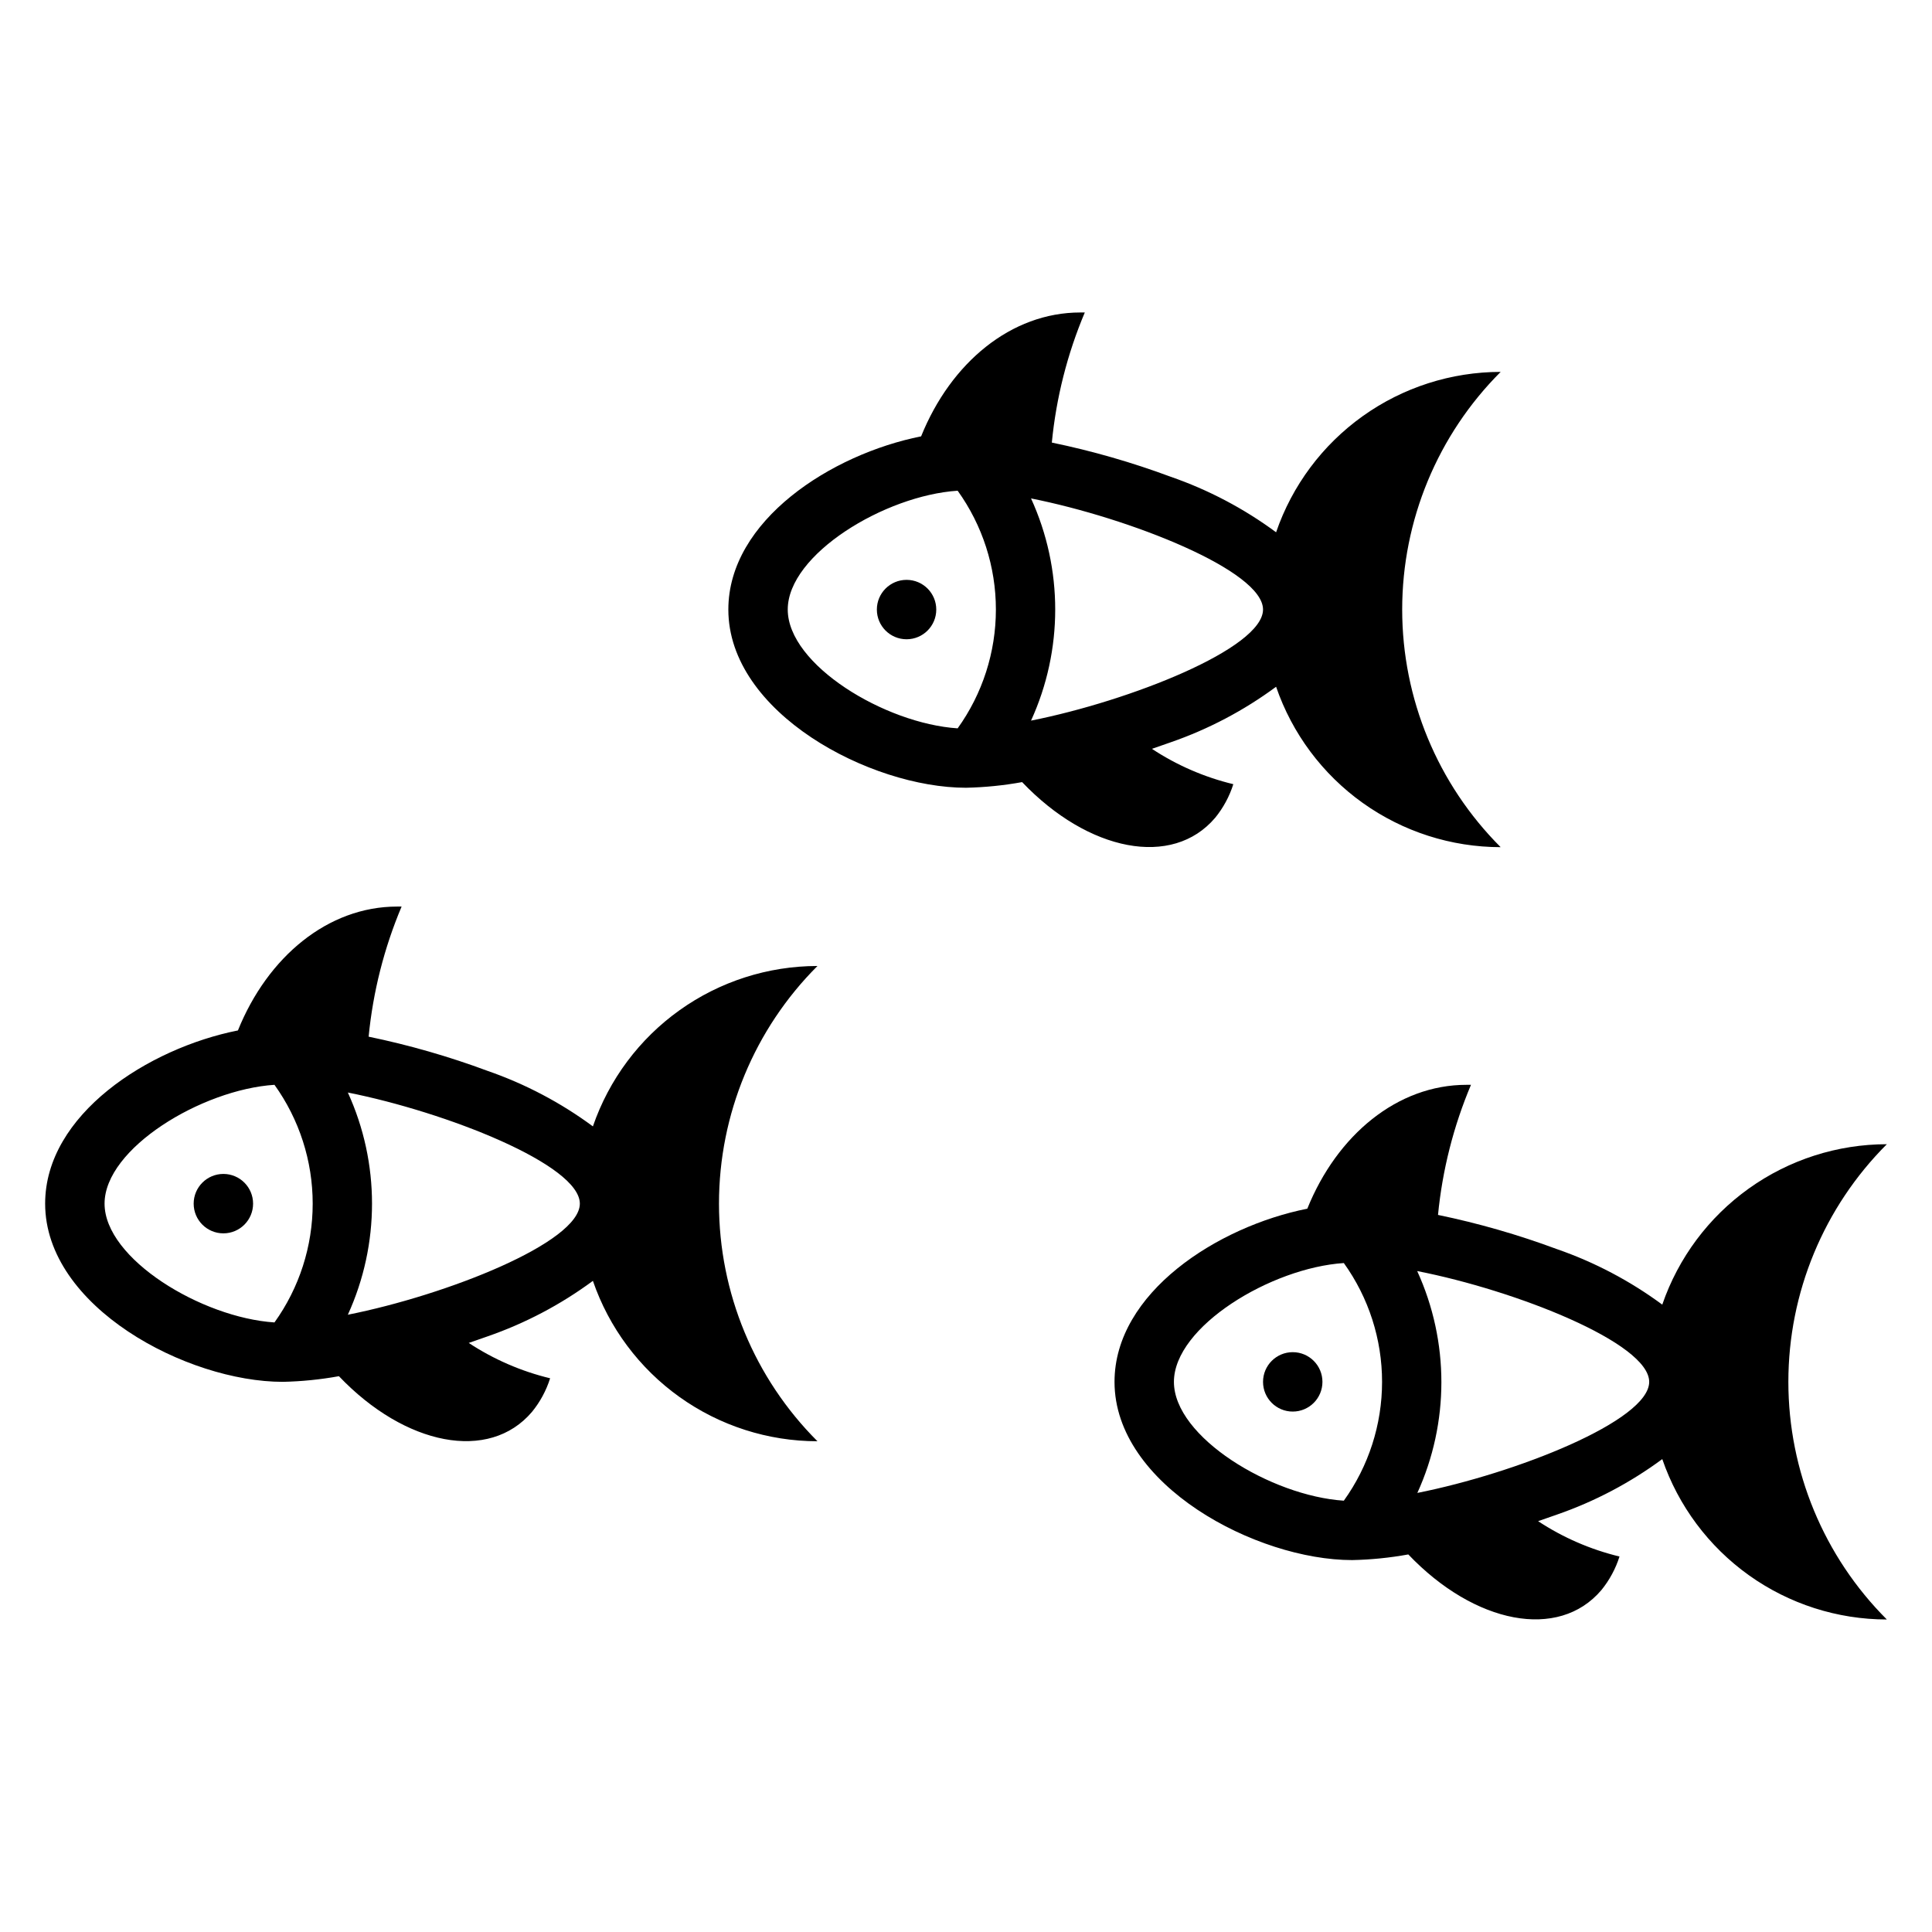 <?xml version="1.0" encoding="UTF-8"?>
<!-- Uploaded to: ICON Repo, www.svgrepo.com, Generator: ICON Repo Mixer Tools -->
<svg fill="#000000" width="800px" height="800px" version="1.1" viewBox="144 144 512 512" xmlns="http://www.w3.org/2000/svg">
 <g>
  <path d="m211.07 462.98c0 4.348-3.523 7.871-7.871 7.871-4.348 0-7.875-3.523-7.875-7.871 0-4.348 3.527-7.875 7.875-7.875 4.348 0 7.871 3.527 7.871 7.875"/>
  <path d="m233.82 508.71c17.555 18.422 39.832 22.828 51.168 9.445 2.148-2.633 3.777-5.652 4.801-8.895-7.676-1.852-14.973-5.023-21.566-9.367l4.961-1.73h-0.004c10.008-3.469 19.43-8.43 27.945-14.723 4.262 12.398 12.285 23.16 22.953 30.777 10.668 7.621 23.449 11.723 36.559 11.73-16.707-16.695-26.098-39.352-26.098-62.973 0-23.625 9.391-46.281 26.098-62.977-13.109 0.008-25.891 4.109-36.559 11.73-10.668 7.617-18.691 18.379-22.953 30.777-8.516-6.293-17.938-11.254-27.945-14.723-10.25-3.809-20.777-6.836-31.488-9.051 1.156-11.867 4.102-23.492 8.738-34.48h-1.18c-18.344 0-34.32 13.305-42.195 32.828-23.773 4.723-51.09 22.277-51.09 45.895 0 27.395 37.629 47.23 62.977 47.23 4.992-0.105 9.965-0.605 14.879-1.496zm2.363-75.18c26.133 5.199 61.48 19.133 61.48 29.445s-35.344 24.246-61.48 29.441c8.539-18.699 8.539-40.188 0-58.883zm-64.473 29.445c0-14.641 25.742-30.23 45.027-31.488 6.586 9.176 10.129 20.188 10.129 31.488 0 11.297-3.543 22.309-10.129 31.484-19.285-1.258-45.027-16.844-45.027-31.484z"/>
  <path d="m494.46 510.21c0 4.348-3.523 7.871-7.871 7.871s-7.871-3.523-7.871-7.871c0-4.348 3.523-7.871 7.871-7.871s7.871 3.523 7.871 7.871"/>
  <path d="m584.52 489.74c-8.52-6.289-17.941-11.254-27.945-14.719-10.254-3.812-20.777-6.84-31.488-9.055 1.152-11.867 4.102-23.492 8.738-34.477h-1.18c-18.344 0-34.32 13.305-42.195 32.828-23.773 4.719-51.09 22.273-51.09 45.891 0 27.395 37.629 47.23 62.977 47.23 4.988-0.102 9.965-0.602 14.879-1.496 17.555 18.422 39.832 22.828 51.168 9.445v0.004c2.144-2.637 3.777-5.656 4.801-8.895-7.676-1.855-14.977-5.023-21.57-9.371l4.961-1.73c10.004-3.465 19.426-8.43 27.945-14.719 4.262 12.398 12.285 23.156 22.953 30.777 10.668 7.621 23.449 11.719 36.559 11.73-16.711-16.699-26.098-39.355-26.098-62.977 0-23.625 9.387-46.277 26.098-62.977-13.109 0.008-25.891 4.109-36.559 11.73-10.668 7.621-18.691 18.379-22.953 30.777zm-84.391 51.957c-19.285-1.262-45.027-16.848-45.027-31.488s25.742-30.23 45.027-31.488c6.59 9.18 10.133 20.191 10.133 31.488s-3.543 22.309-10.133 31.488zm19.445-1.969c8.543-18.699 8.543-40.184 0-58.883 26.137 5.117 61.48 19.051 61.48 29.363s-35.344 24.246-61.48 29.441z"/>
  <path d="m392.12 305.54c0 4.348-3.523 7.871-7.871 7.871s-7.871-3.523-7.871-7.871 3.523-7.871 7.871-7.871 7.871 3.523 7.871 7.871"/>
  <path d="m430.3 226.81c-18.344 0-34.32 13.305-42.195 32.828-23.77 4.723-51.086 22.277-51.086 45.895 0 27.395 37.629 47.23 62.977 47.23 4.988-0.105 9.965-0.605 14.875-1.496 17.555 18.422 39.832 22.828 51.168 9.445v0.004c2.148-2.637 3.777-5.656 4.805-8.898-7.68-1.852-14.977-5.019-21.57-9.367l4.961-1.73c10.004-3.465 19.426-8.43 27.945-14.723 4.258 12.398 12.285 23.16 22.953 30.781 10.668 7.617 23.449 11.719 36.559 11.73-16.711-16.699-26.098-39.355-26.098-62.977 0-23.625 9.387-46.277 26.098-62.977-13.109 0.008-25.891 4.109-36.559 11.73-10.668 7.621-18.695 18.379-22.953 30.777-8.52-6.293-17.941-11.254-27.945-14.719-10.254-3.812-20.777-6.84-31.488-9.055 1.152-11.867 4.102-23.492 8.738-34.48zm-32.512 110.21c-19.285-1.262-45.027-16.848-45.027-31.488s25.742-30.23 45.027-31.488c6.59 9.176 10.133 20.191 10.133 31.488s-3.543 22.309-10.133 31.488zm80.926-31.488c0 10.312-35.344 24.246-61.48 29.441 8.543-18.699 8.543-40.188 0-58.883 26.137 5.195 61.48 19.129 61.48 29.441z"/>
 </g>
</svg>